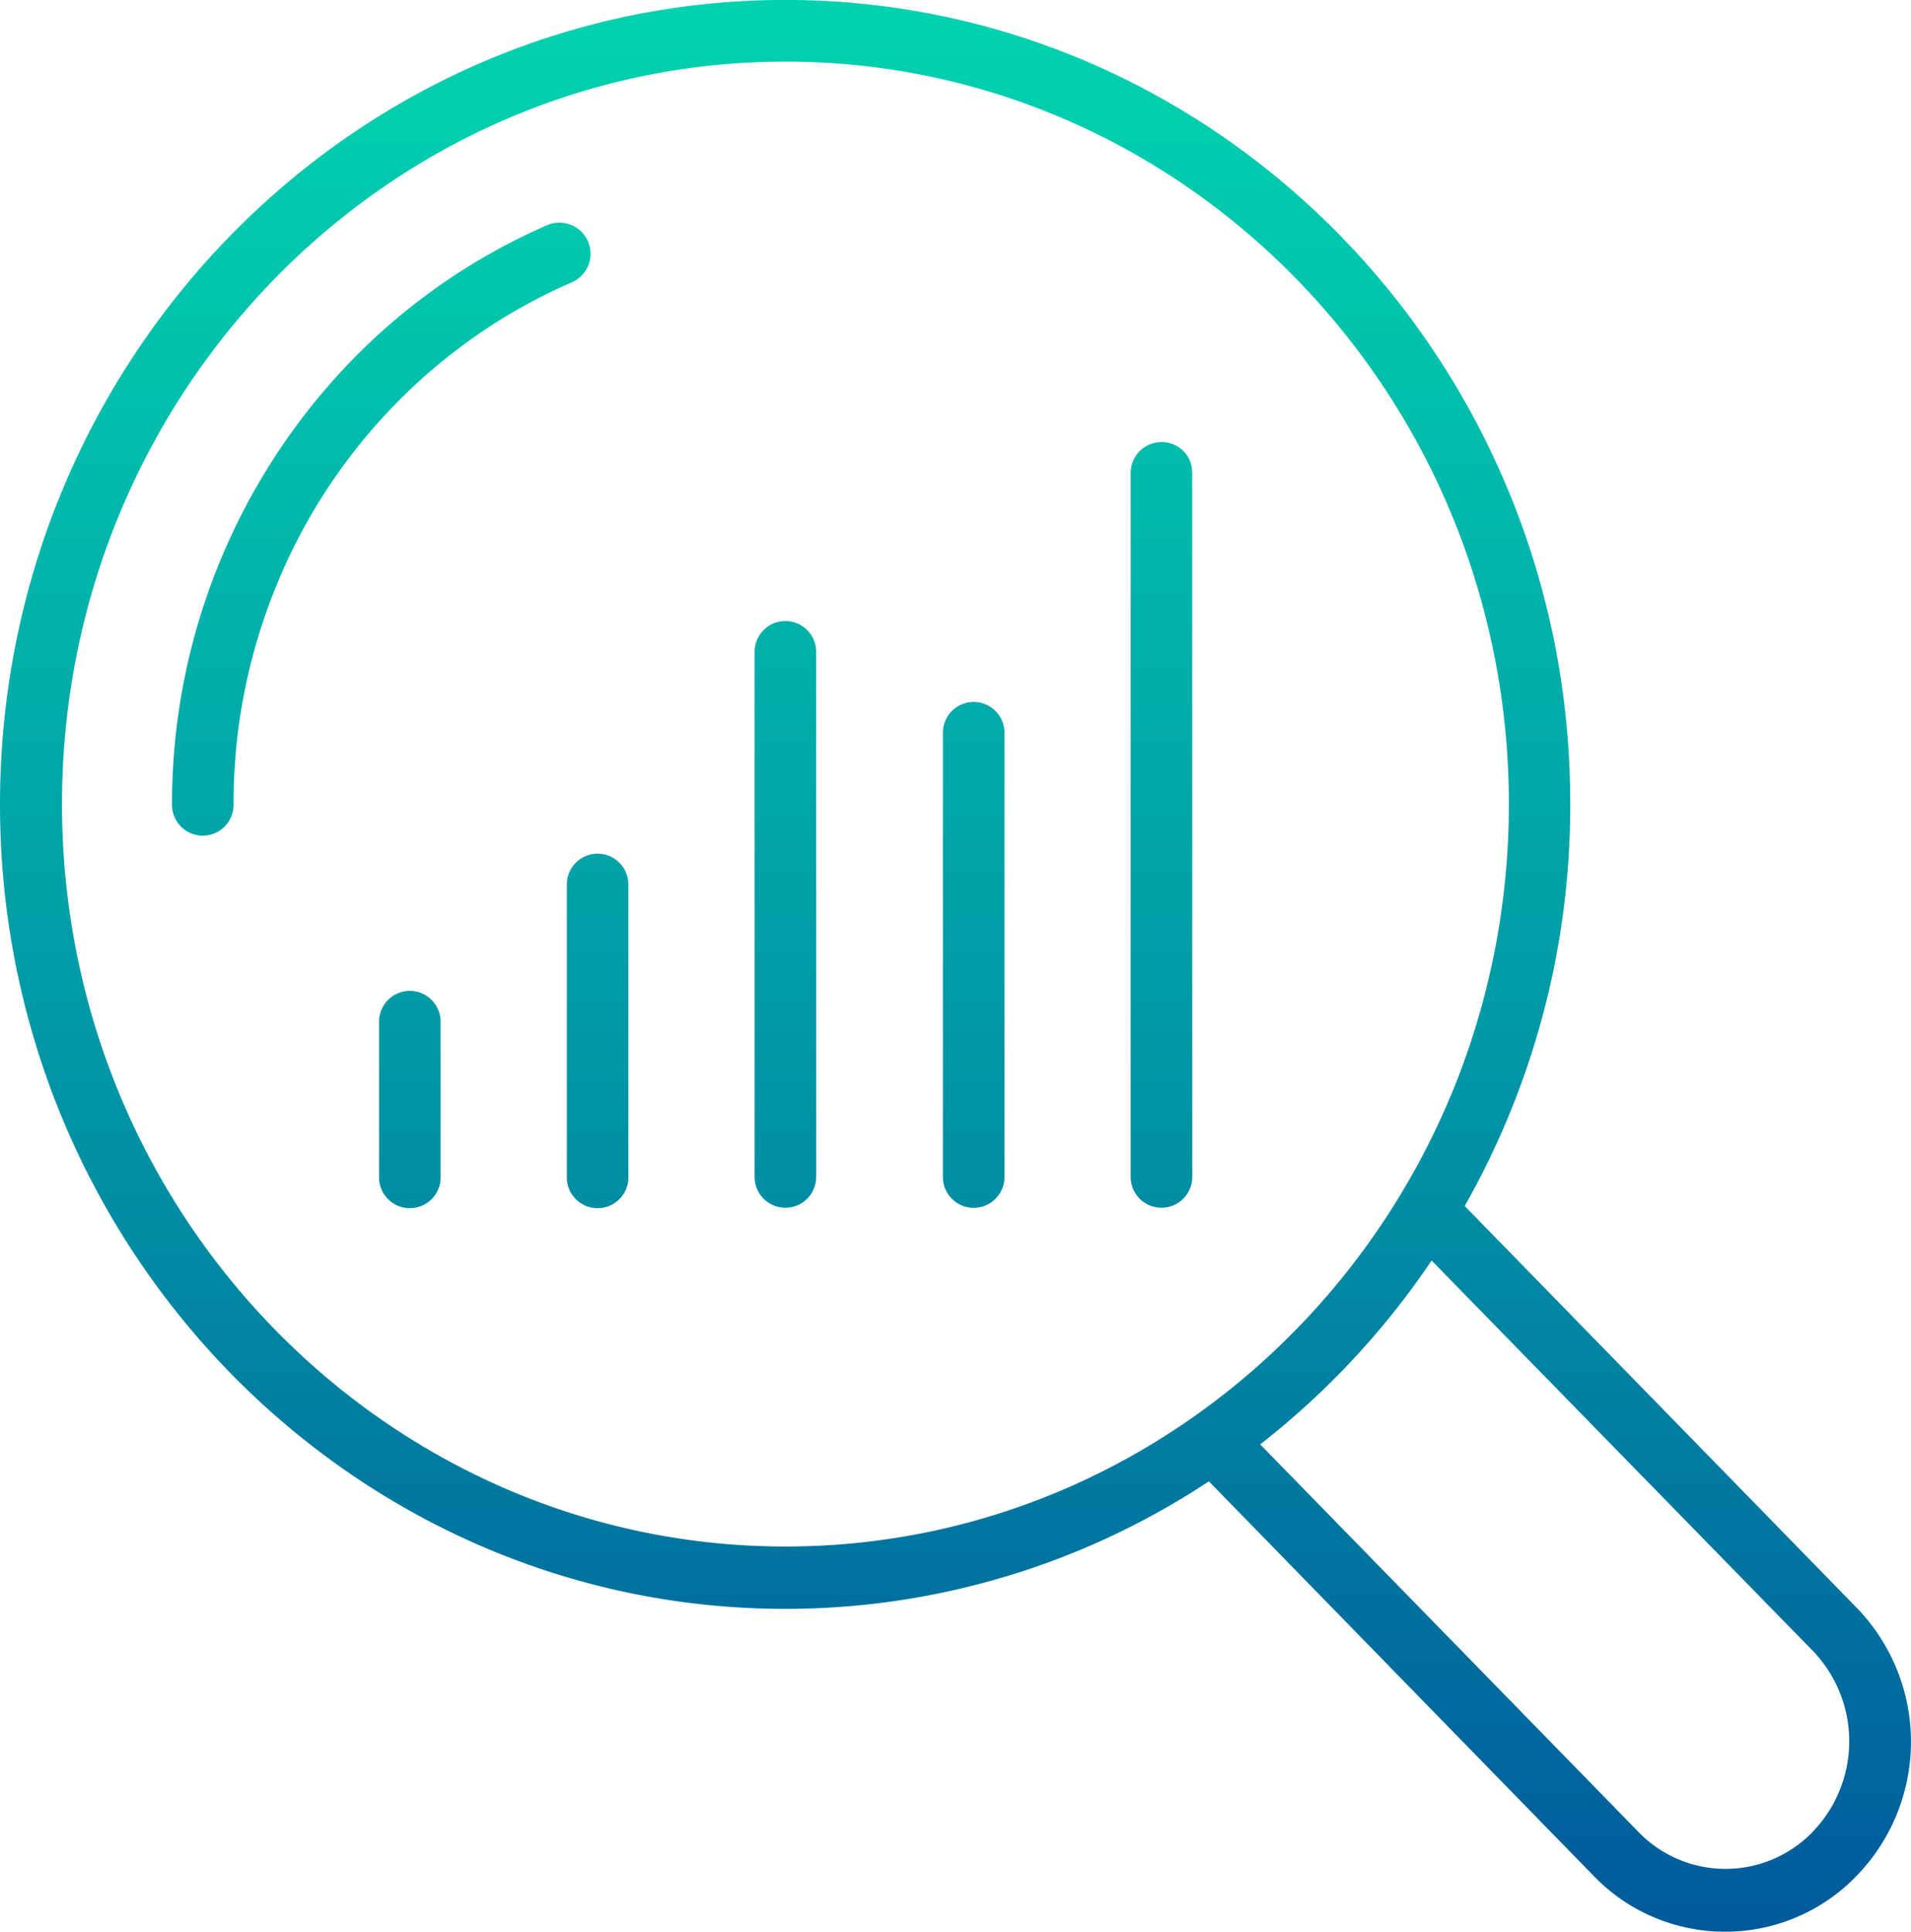 <svg id="Performance" xmlns="http://www.w3.org/2000/svg" xmlns:xlink="http://www.w3.org/1999/xlink" width="79.157" height="80" viewBox="0 0 79.157 80">
  <defs>
    <linearGradient id="linear-gradient" x1="0.5" y1="1" x2="0.5" gradientUnits="objectBoundingBox">
      <stop offset="0" stop-color="#005a9b"/>
      <stop offset="0.435" stop-color="#0095a5"/>
      <stop offset="0.81" stop-color="#00c1ac"/>
      <stop offset="1" stop-color="#00d2af"/>
    </linearGradient>
  </defs>
  <path id="Path_132" data-name="Path 132" d="M159.3,147.576l-16.23-16.63a33.563,33.563,0,0,0,4.372-16.648c.018-18.361-14.572-33.3-32.514-33.3S82.4,95.936,82.4,114.315c0,18.361,14.59,33.315,32.532,33.315a31.773,31.773,0,0,0,17.541-5.282l15.938,16.339A7.552,7.552,0,0,0,153.857,161h0a7.552,7.552,0,0,0,5.446-2.313A7.973,7.973,0,0,0,159.3,147.576ZM84.968,114.3c0-16.958,13.443-30.747,29.964-30.747S144.9,97.339,144.9,114.3s-13.443,30.747-29.964,30.747S84.968,131.255,84.968,114.3Zm72.514,42.568a5.017,5.017,0,0,1-3.607,1.53h0a5.016,5.016,0,0,1-3.607-1.53L134.6,140.818a33.226,33.226,0,0,0,7.1-7.614L157.5,149.379A5.4,5.4,0,0,1,157.482,156.865ZM98.793,97.721a23.358,23.358,0,0,0-4.918,7.468,23.726,23.726,0,0,0-1.8,9.144,1.275,1.275,0,0,1-2.55,0,26.378,26.378,0,0,1,7.45-18.415,25.463,25.463,0,0,1,8.087-5.592,1.289,1.289,0,1,1,1.02,2.368A23,23,0,0,0,98.793,97.721Zm1.858,25.592v6.448a1.275,1.275,0,0,1-2.55,0v-6.448a1.275,1.275,0,1,1,2.55,0Zm7.778-5.683v12.131a1.275,1.275,0,1,1-2.55,0V117.63a1.275,1.275,0,1,1,2.55,0Zm7.778-9.636v21.749a1.275,1.275,0,1,1-2.55,0V107.995a1.275,1.275,0,1,1,2.55,0Zm7.8,3.352v18.4a1.275,1.275,0,1,1-2.55,0v-18.4a1.275,1.275,0,1,1,2.55,0Zm7.778-10.765v29.162a1.275,1.275,0,1,1-2.55,0V100.581a1.279,1.279,0,0,1,1.275-1.275A1.256,1.256,0,0,1,131.781,100.581Z" transform="translate(-82.4 -81)" fill="url(#linear-gradient)"/>
</svg>
